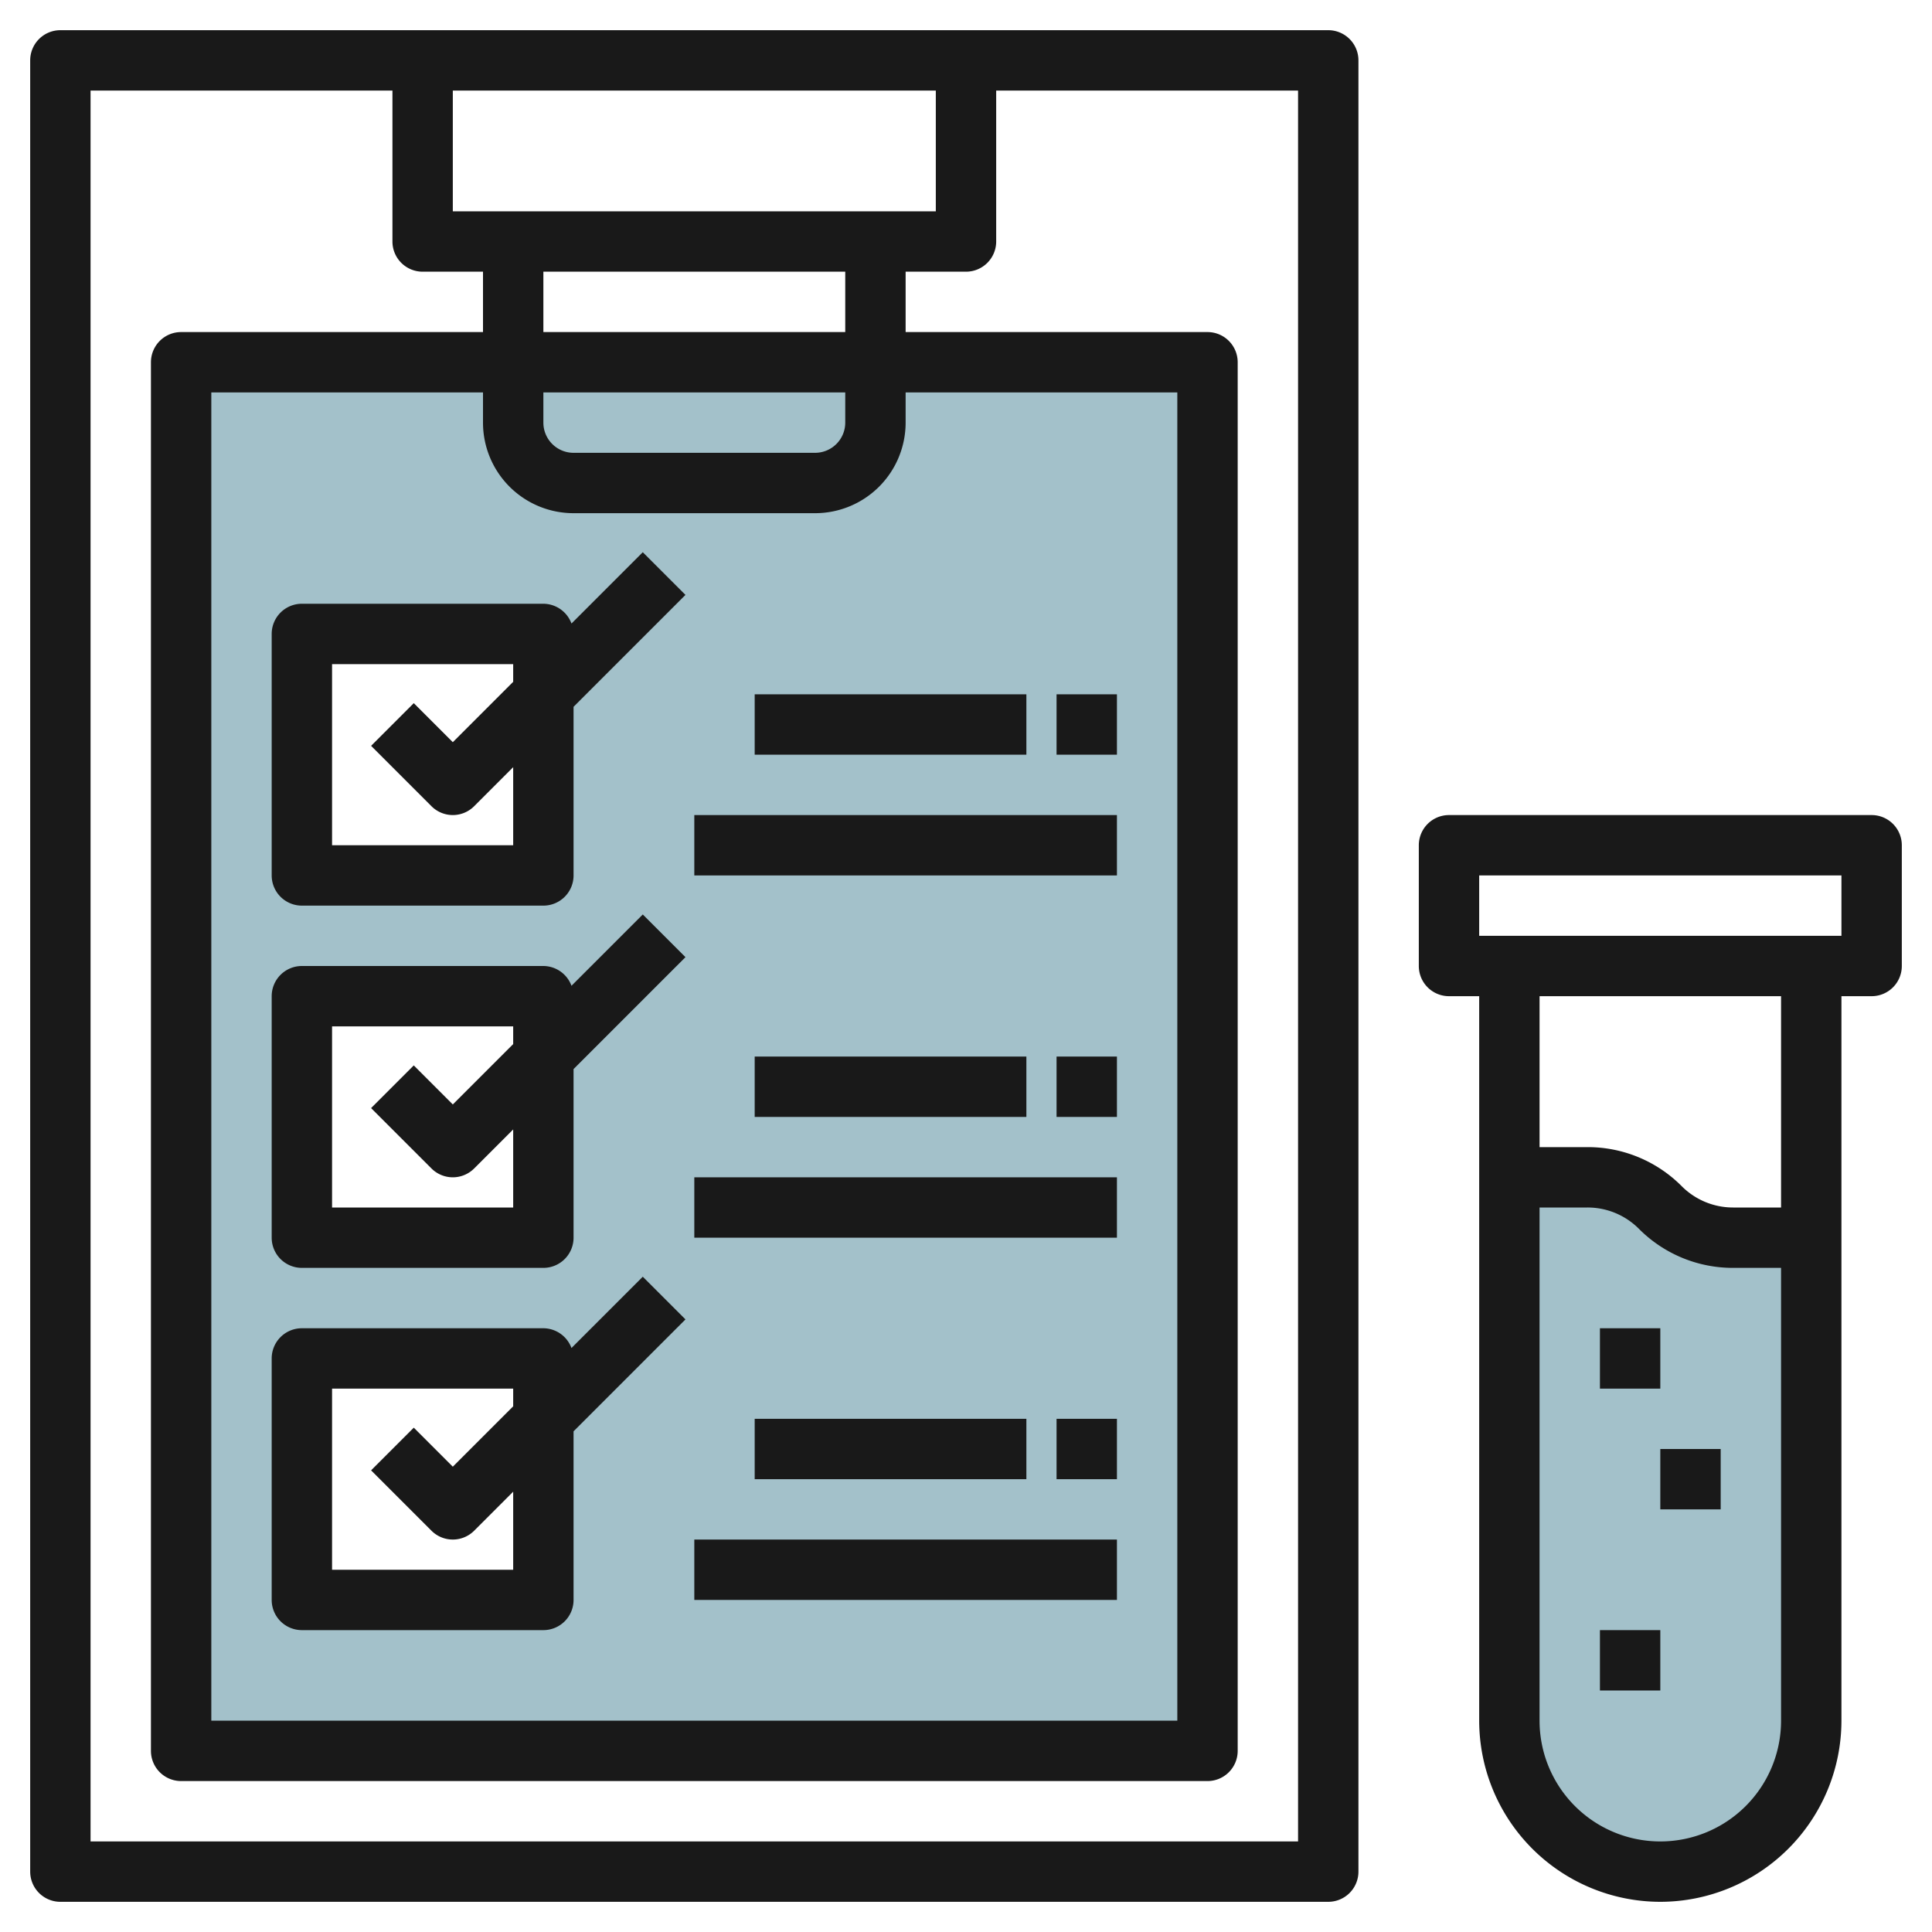 <svg id="Layer_3" height="512" viewBox="0 0 64 64" width="512" xmlns="http://www.w3.org/2000/svg" data-name="Layer 3"><path d="m60 41h-2.586a3.415 3.415 0 0 1 -2.414-1 3.415 3.415 0 0 0 -2.414-1h-2.586v18a5 5 0 0 0 5 5 5 5 0 0 0 5-5z" fill="#a3c1ca"/><path d="m6 12v46h34v-46zm12 41h-8v-8h8zm0-12h-8v-8h8zm0-12h-8v-8h8z" fill="#a3c1ca"/><g fill="#191919"><path d="m2 63h42a1 1 0 0 0 1-1v-60a1 1 0 0 0 -1-1h-42a1 1 0 0 0 -1 1v60a1 1 0 0 0 1 1zm29-60v4h-16v-4zm-12 14h8a3 3 0 0 0 3-3v-1h9v44h-32v-44h9v1a3 3 0 0 0 3 3zm9-3a1 1 0 0 1 -1 1h-8a1 1 0 0 1 -1-1v-1h10zm-10-3v-2h10v2zm-15-8h10v5a1 1 0 0 0 1 1h2v2h-10a1 1 0 0 0 -1 1v46a1 1 0 0 0 1 1h34a1 1 0 0 0 1-1v-46a1 1 0 0 0 -1-1h-10v-2h2a1 1 0 0 0 1-1v-5h10v58h-40z"/><path d="m9 21v8a1 1 0 0 0 1 1h8a1 1 0 0 0 1-1v-5.586l3.707-3.707-1.414-1.414-2.362 2.362a1 1 0 0 0 -.931-.655h-8a1 1 0 0 0 -1 1zm2 1h6v.586l-2 2-1.293-1.293-1.414 1.414 2 2a1 1 0 0 0 1.414 0l1.293-1.293v2.586h-6z"/><path d="m18.931 32.655a1 1 0 0 0 -.931-.655h-8a1 1 0 0 0 -1 1v8a1 1 0 0 0 1 1h8a1 1 0 0 0 1-1v-5.586l3.707-3.707-1.414-1.414zm-1.931 7.345h-6v-6h6v.586l-2 2-1.293-1.293-1.414 1.414 2 2a1 1 0 0 0 1.414 0l1.293-1.293z"/><path d="m21.293 42.293-2.362 2.362a1 1 0 0 0 -.931-.655h-8a1 1 0 0 0 -1 1v8a1 1 0 0 0 1 1h8a1 1 0 0 0 1-1v-5.586l3.707-3.707zm-4.293 9.707h-6v-6h6v.586l-2 2-1.293-1.293-1.414 1.414 2 2a1 1 0 0 0 1.414 0l1.293-1.293z"/><path d="m23 27h14v2h-14z"/><path d="m25 23h9v2h-9z"/><path d="m35 23h2v2h-2z"/><path d="m23 39h14v2h-14z"/><path d="m25 35h9v2h-9z"/><path d="m35 35h2v2h-2z"/><path d="m23 51h14v2h-14z"/><path d="m25 47h9v2h-9z"/><path d="m35 47h2v2h-2z"/><path d="m55 63a6.006 6.006 0 0 0 6-6v-24h1a1 1 0 0 0 1-1v-4a1 1 0 0 0 -1-1h-14a1 1 0 0 0 -1 1v4a1 1 0 0 0 1 1h1v24a6.006 6.006 0 0 0 6 6zm0-2a4 4 0 0 1 -4-4v-17h1.586a2.4 2.4 0 0 1 1.707.708 4.387 4.387 0 0 0 3.121 1.292h1.586v15a4 4 0 0 1 -4 4zm4-21h-1.586a2.4 2.4 0 0 1 -1.707-.708 4.387 4.387 0 0 0 -3.121-1.292h-1.586v-5h8zm-10-11h12v2h-12z"/><path d="m53 44h2v2h-2z"/><path d="m55 48h2v2h-2z"/><path d="m53 54h2v2h-2z"/></g></svg>